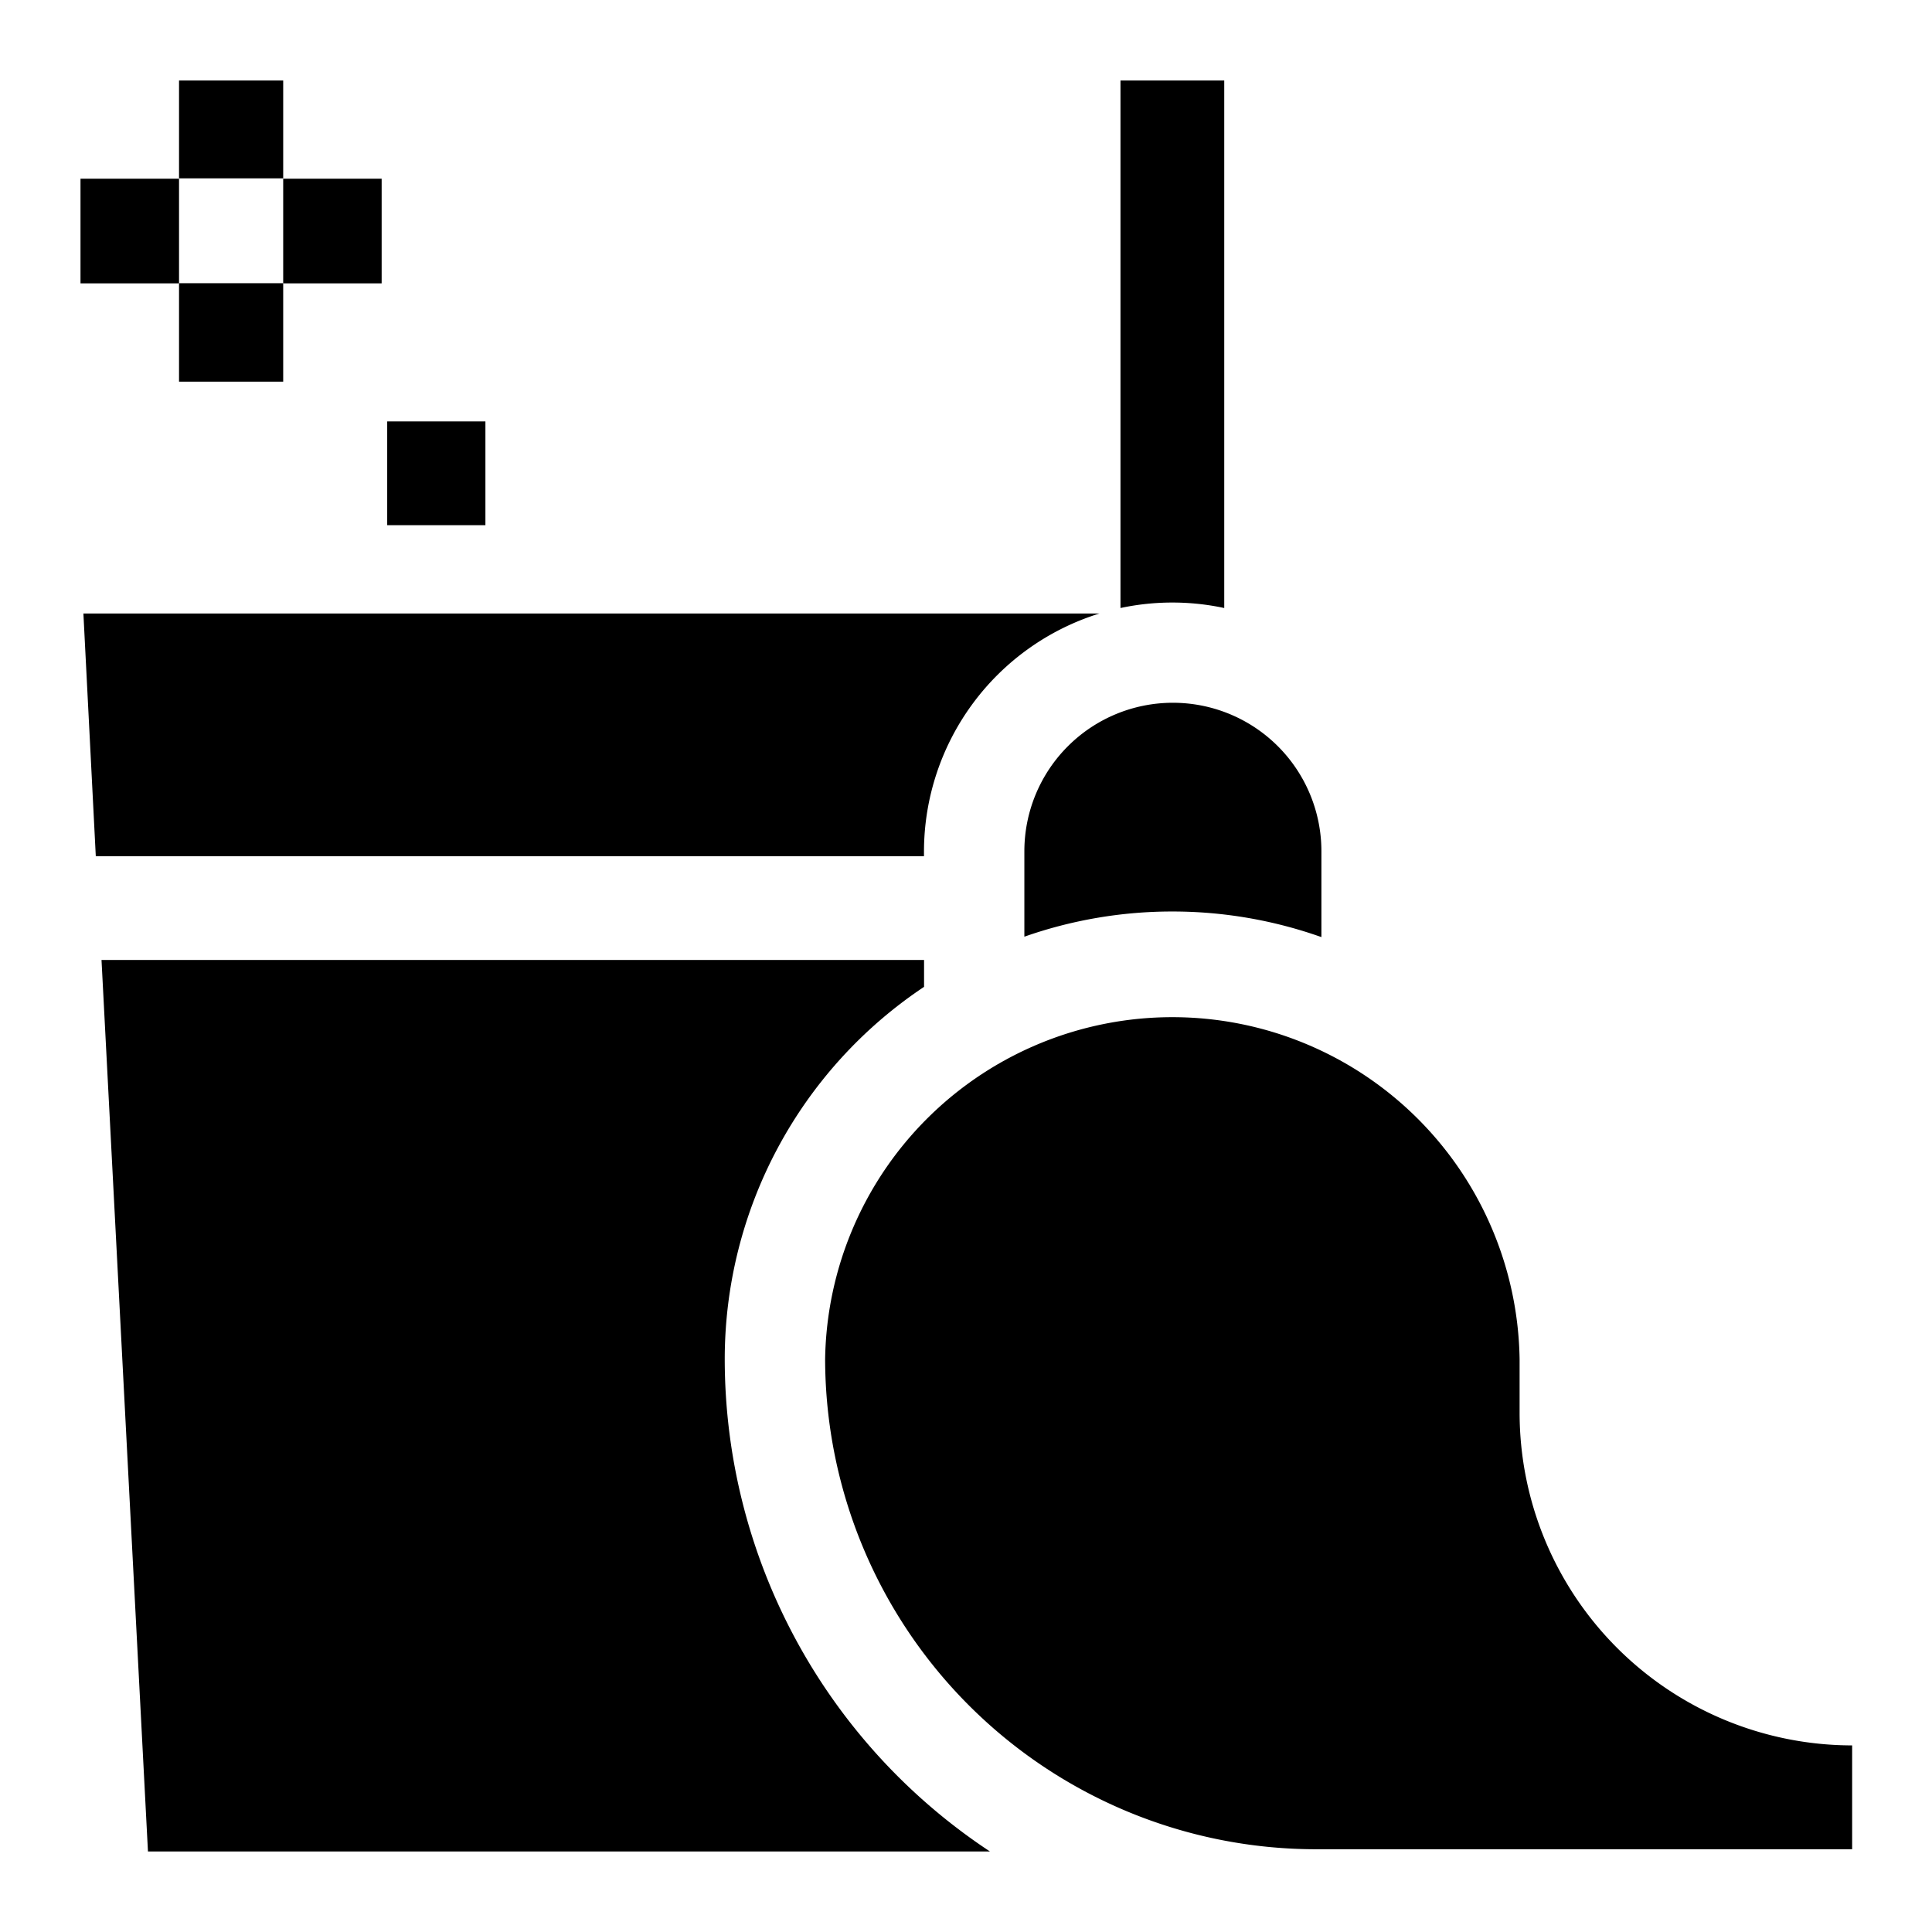 <svg xmlns="http://www.w3.org/2000/svg" xmlns:xlink="http://www.w3.org/1999/xlink" width="24" height="24" viewBox="0 0 24 24">
  <defs>
    <clipPath id="clip-cleanliness">
      <rect width="24" height="24"/>
    </clipPath>
  </defs>
  <g id="cleanliness" clip-path="url(#clip-cleanliness)">
    <g id="cleaning" transform="translate(1 0.916)">
      <path id="Path_2670" data-name="Path 2670" d="M301.824,6.635V.085h-1.289V6.638a3.085,3.085,0,0,1,1.289,0Z" transform="translate(-287.616 -0.001)"/>
      <path id="Path_2671" data-name="Path 2671" d="M11.288,157.07a3.1,3.1,0,0,1,2.18-2.954H.846L1,157.131H11.288Z" transform="translate(-0.81 -147.411)"/>
      <path id="Path_2672" data-name="Path 2672" d="M13.805,259.222a5.559,5.559,0,0,1,2.476-4.624v-.334H6.063l.577,11.075H17.1A7.333,7.333,0,0,1,13.805,259.222Z" transform="translate(-5.802 -243.255)"/>
      <path id="Path_2673" data-name="Path 2673" d="M28.465,58.657h1.294V59.88H28.465Z" transform="translate(-27.241 -56.055)"/>
      <path id="Path_2674" data-name="Path 2674" d="M28.465.084h1.294V1.3H28.465Z" transform="translate(-27.241 0)"/>
      <path id="Path_2675" data-name="Path 2675" d="M58.572,28.476h1.223v1.3H58.572Z" transform="translate(-56.054 -27.172)"/>
      <path id="Path_2676" data-name="Path 2676" d="M0,28.476H1.224v1.3H0Z" transform="translate(0 -27.172)"/>
      <path id="Path_2677" data-name="Path 2677" d="M88.649,98.623h1.22v1.289h-1.22Z" transform="translate(-84.839 -94.304)"/>
      <path id="Path_2678" data-name="Path 2678" d="M274.627,182.514a5.534,5.534,0,0,1,1.852.318v-1.066a1.845,1.845,0,1,0-3.69,0v1.061A5.536,5.536,0,0,1,274.627,182.514Z" transform="translate(-261.064 -172.107)"/>
      <path id="Path_2679" data-name="Path 2679" d="M223.82,274.235v-.668a4.314,4.314,0,0,0-8.627,0,6.1,6.1,0,0,0,6.088,6.088h6.67v-1.29A4.135,4.135,0,0,1,223.82,274.235Z" transform="translate(-205.943 -257.599)"/>
    </g>
  </g>
</svg>
